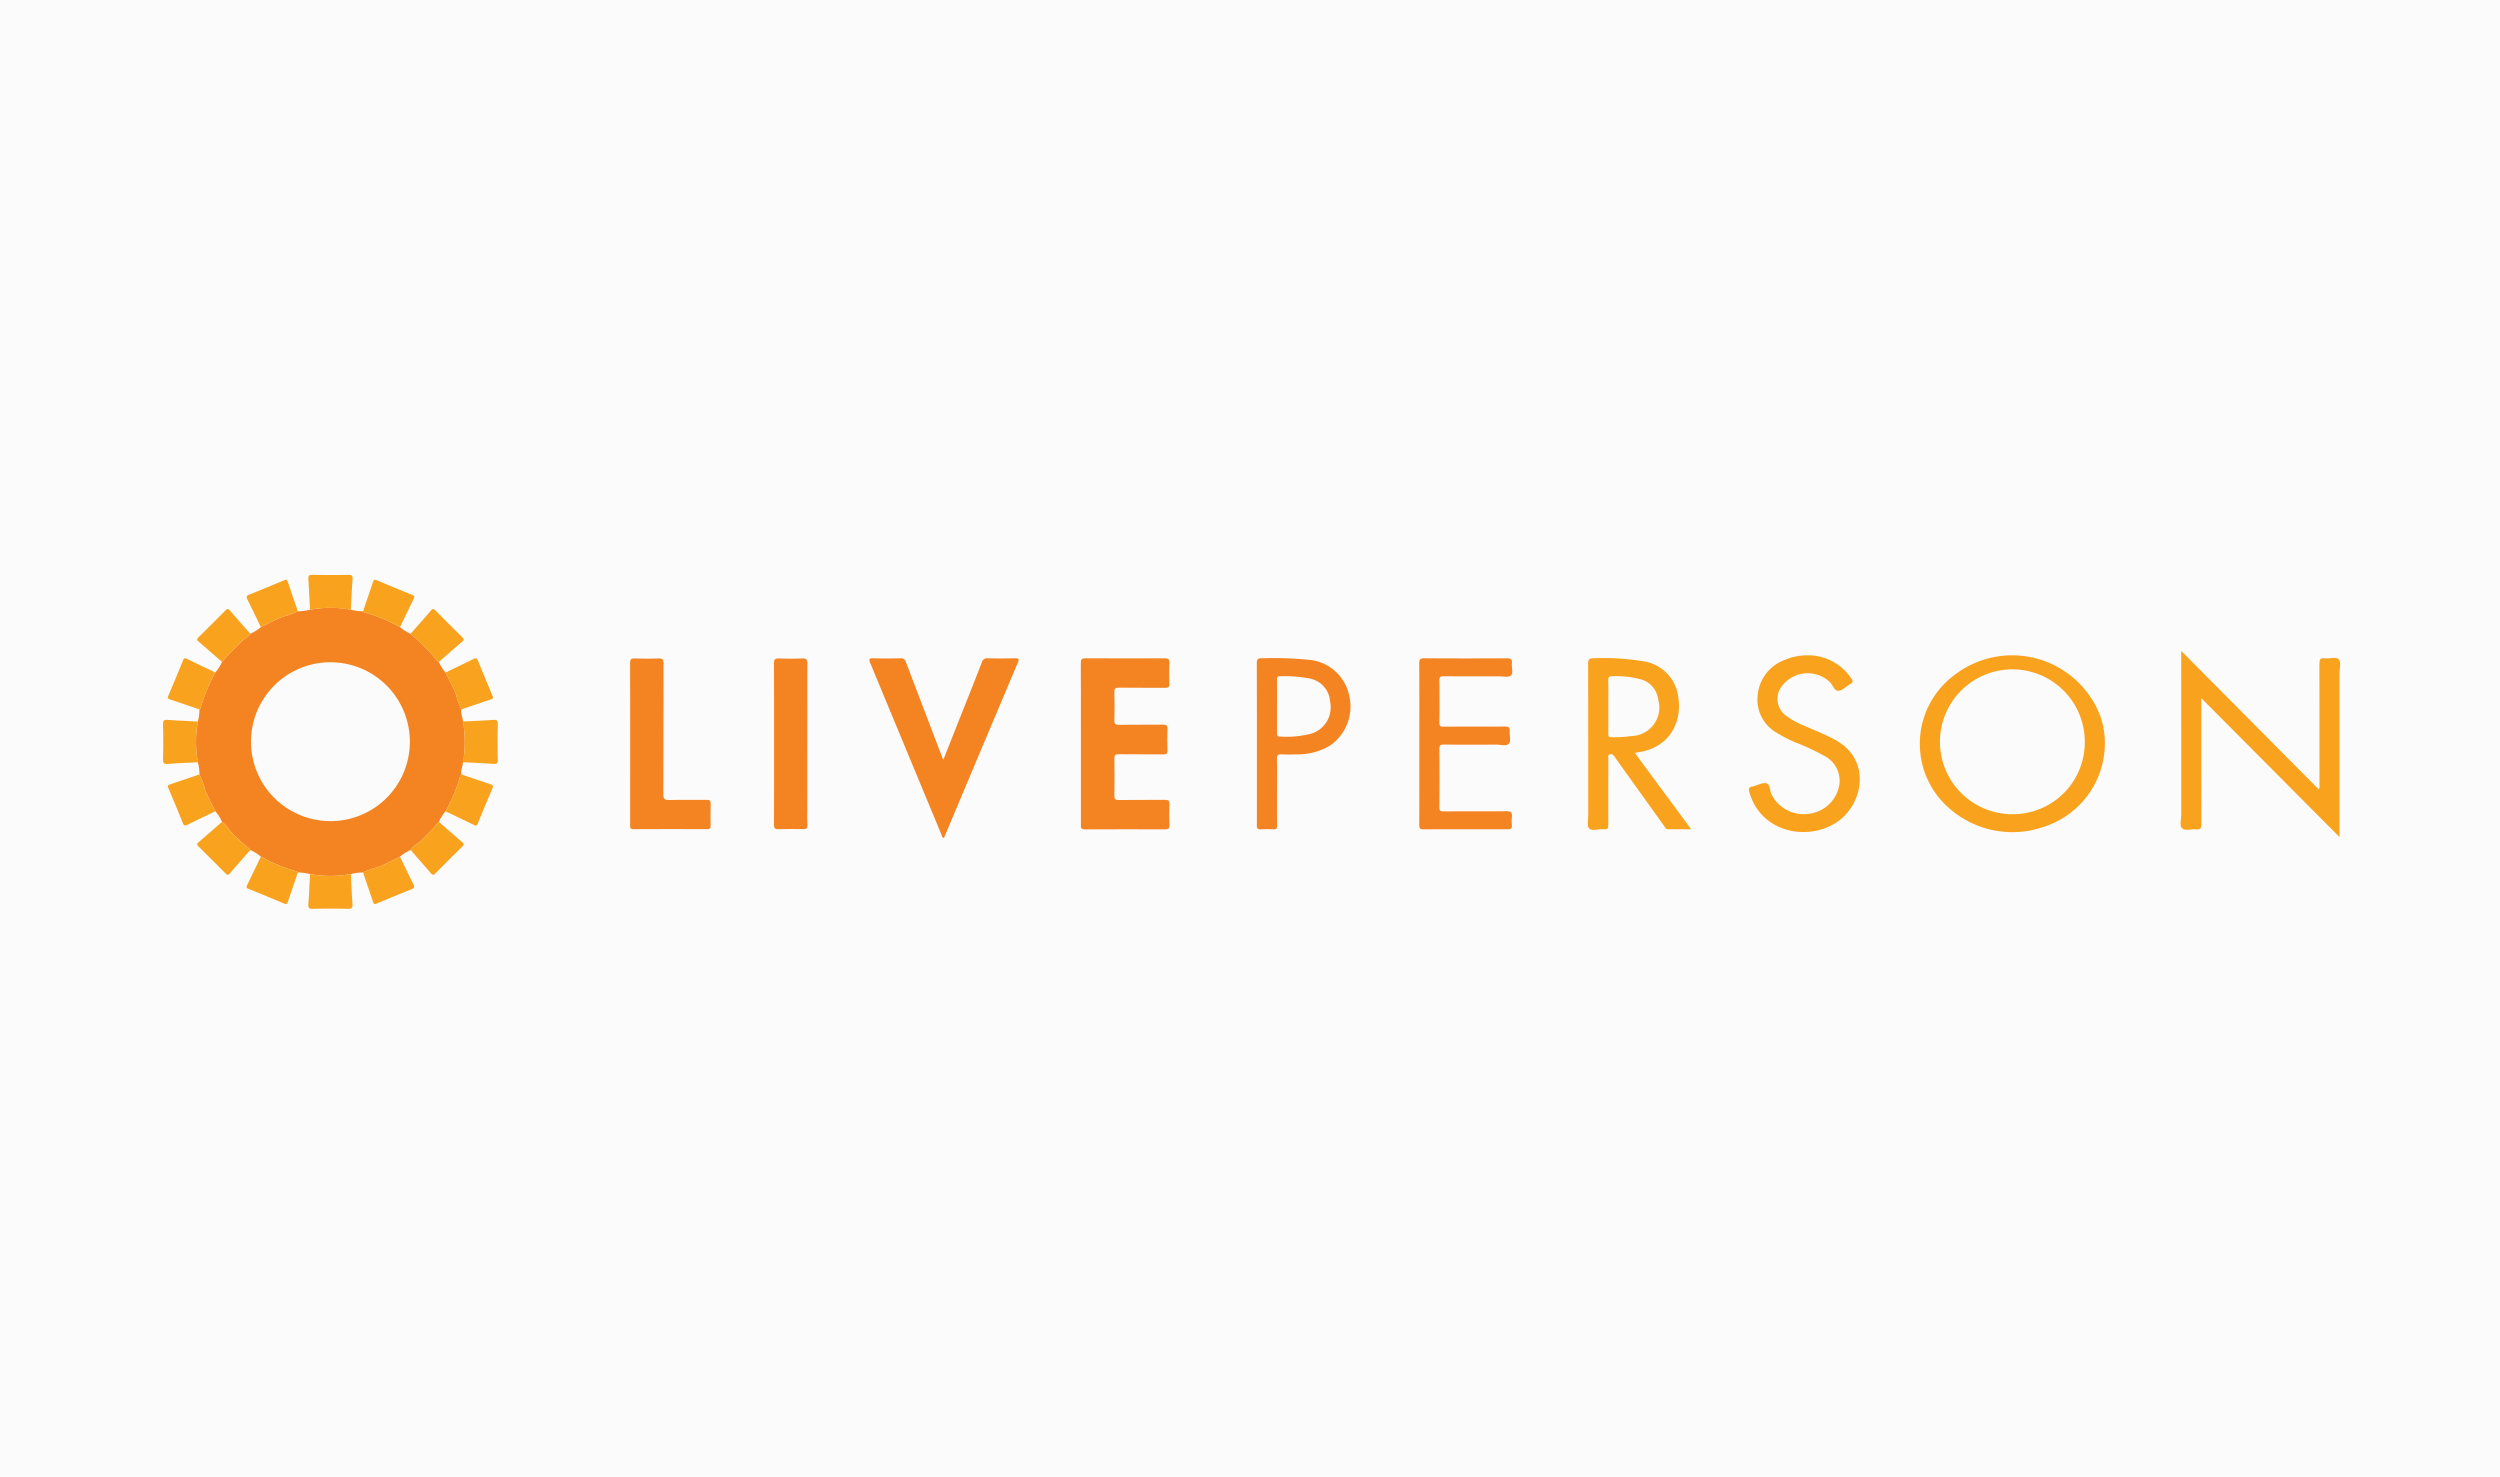 <svg id="Layer_1" data-name="Layer 1" xmlns="http://www.w3.org/2000/svg" viewBox="0 0 215 127"><defs><style>.cls-1{fill:#fbfbfb;}.cls-2{fill:#f48322;}.cls-3{fill:#f9a21d;}</style></defs><title>kubernetes.io-logos-ancestry</title><rect class="cls-1" x="-3.989" y="-3.458" width="223.255" height="134.511"/><path class="cls-2" d="M17.019,62.053A4.378,4.378,0,0,0,17.156,61.007c.035-.041.089-.077.101-.124A13.709,13.709,0,0,1,18.521,57.836a3.631,3.631,0,0,0,.571-.909,21.339,21.339,0,0,1,1.887-1.934c.189-.145.436-.248.544-.49a3.658,3.658,0,0,0,.913-.57c.644-.316,1.274-.662,1.949-.915a6.505,6.505,0,0,0,1.229-.447,4.344,4.344,0,0,0,1.049-.136,9.725,9.725,0,0,1,3.51,0,4.39,4.39,0,0,0,1.048.137c.041.034.077.089.124.1a13.781,13.781,0,0,1,3.056,1.261,3.645,3.645,0,0,0,.911.569,21.345,21.345,0,0,1,1.939,1.882c.145.189.248.435.491.542a3.618,3.618,0,0,0,.571.909c.316.643.663,1.271.918,1.945a6.461,6.461,0,0,0,.448,1.226c-.075.364.125.693.137,1.046a10.025,10.025,0,0,1,0,3.501c-.012.353-.211.682-.137,1.046-.034.04-.089.076-.1.122a13.215,13.215,0,0,1-1.265,3.049,3.632,3.632,0,0,0-.571.909,23.161,23.161,0,0,1-1.798,1.848,1.706,1.706,0,0,0-.632.576,3.51,3.51,0,0,0-.913.57c-.644.316-1.274.662-1.949.915a6.5,6.5,0,0,0-1.229.446,4.344,4.344,0,0,0-1.049.136,9.713,9.713,0,0,1-3.51,0,4.39,4.39,0,0,0-1.048-.137c-.041-.034-.077-.089-.124-.1a13.742,13.742,0,0,1-3.055-1.261,3.673,3.673,0,0,0-.913-.57.627.627,0,0,0-.093-.134,12.366,12.366,0,0,1-1.732-1.629,2.324,2.324,0,0,0-.606-.661,3.646,3.646,0,0,0-.571-.911c-.317-.643-.663-1.271-.917-1.944a6.465,6.465,0,0,0-.448-1.226,4.332,4.332,0,0,0-.137-1.046A9.649,9.649,0,0,1,17.019,62.053Zm18.229,1.784a6.831,6.831,0,1,0-6.874,6.779A6.82,6.82,0,0,0,35.248,63.836Z"/><path class="cls-2" d="M92.957,63.949c0-2.307.007-4.615-.008-6.922-.002-.329.089-.416.416-.414q3.387.021,6.774.002c.31-.001.448.057.431.407-.03.593-.02,1.188-.003,1.782.008.271-.076.352-.352.349-1.33-.014-2.66.004-3.989-.014-.314-.004-.399.084-.39.393q.033,1.201 0,2.404c-.008.304.068.4.387.396,1.26-.019,2.521.002,3.782-.015.308-.004.412.072.399.389-.025.607-.019,1.216-.002,1.823.008.274-.082.35-.355.347-1.274-.014-2.549.005-3.823-.014-.318-.005-.393.09-.388.395q.028,1.575-0,3.15c-.006.307.074.398.389.393,1.316-.018,2.632.002,3.948-.015.311-.004.41.077.397.391-.024.593-.017,1.188-.002,1.782.006.258-.056.367-.343.366q-3.47-.015-6.94.002c-.348.002-.329-.176-.328-.413Q92.961,67.43,92.957,63.949Z"/><path class="cls-3" d="M201.199,71.989c-3.994-4.015-7.904-7.945-11.891-11.953l0,.513c0,3.441-.006,6.882.009,10.323.002.37-.095.495-.461.451-.408-.049-.94.171-1.2-.091-.239-.241-.067-.763-.067-1.16q-.007-6.758-.003-13.516l0-.576L199.403,67.877c.123-.157.072-.313.072-.452q.005-5.162-.004-10.323c-.001-.357.056-.543.466-.487.407.055.942-.172,1.197.095.233.243.063.765.063,1.163q.006,6.779.002,13.557Z"/><path class="cls-3" d="M181.018,63.994a7.546,7.546,0,0,1-5.1,7.061,8.218,8.218,0,0,1-9.222-2.517,7.363,7.363,0,0,1,1.431-10.519,8.116,8.116,0,0,1,12.316,3.114A6.9,6.9,0,0,1,181.018,63.994Zm-1.727-.033a6.229,6.229,0,1,0-6.243,6.062A6.181,6.181,0,0,0,179.291,63.96Z"/><path class="cls-2" d="M81.121,65.353c.449-1.132.859-2.167,1.269-3.201.686-1.73,1.379-3.458,2.051-5.194a.451.451,0,0,1,.512-.344c.789.019,1.579.013,2.368.003.257-.003.355.032.234.321Q84.383,64.445,81.226,71.958a1.007,1.007,0,0,1-.065.111c-.161-.057-.163-.212-.211-.329q-3.053-7.354-6.105-14.709c-.127-.306-.137-.432.26-.418.775.026,1.551.017,2.326.002a.423.423,0,0,1,.48.325C78.958,59.713,80.022,62.479,81.121,65.353Z"/><path class="cls-3" d="M140.603,64.761l4.836,6.554c-.713,0-1.355.004-1.997-.002-.199-.002-.26-.187-.354-.318q-2.09-2.914-4.177-5.831a2.099,2.099,0,0,0-.174-.232.297.297,0,0,0-.312-.047c-.173.048-.108.204-.108.315q-.006,2.777-.003,5.554c0,.565-.001.577-.549.561-.382-.012-.891.176-1.111-.085-.188-.223-.066-.712-.066-1.084-.002-4.352.004-8.704-.01-13.056-.001-.381.097-.488.48-.478a20.652,20.652,0,0,1,4.137.237,3.564,3.564,0,0,1,3.028,2.555c.641,2.525-.551,4.954-3.473,5.313A1.102,1.102,0,0,0,140.603,64.761Zm-2.288-3.992c0,.772.006,1.544-.004,2.316-.003.22.045.323.296.319a11.726,11.726,0,0,0,1.736-.106,2.457,2.457,0,0,0,2.262-3.145,2.054,2.054,0,0,0-1.514-1.736,8.183,8.183,0,0,0-2.421-.262c-.303-.004-.367.102-.361.379C138.327,59.28,138.315,60.025,138.315,60.769Z"/><path class="cls-2" d="M122.062,63.924c0-2.279.007-4.559-.008-6.838-.002-.347.061-.476.447-.473,2.368.019,4.737.015,7.106.003.326-.002.455.085.414.417-.046.365.16.855-.089,1.066-.212.18-.686.062-1.044.063-1.579.003-3.158.009-4.737-.006-.297-.003-.367.084-.364.37q.024,1.802-0,3.605c-.004.294.084.367.371.365,1.759-.013,3.518.001,5.277-.013.309-.003.431.077.398.392-.039.368.152.84-.078,1.082-.232.243-.707.076-1.075.078-1.496.01-2.992.015-4.488-.004-.335-.004-.409.097-.406.415q.023,2.486 0,4.973c-.003.296.083.365.37.363,1.801-.013,3.601.007,5.402-.017.398-.005.503.122.464.485a3.983,3.983,0,0,0-.001.745c.022.266-.096.325-.338.324q-3.636-.009-7.272.003c-.314.001-.356-.127-.355-.393C122.066,68.594,122.062,66.259,122.062,63.924Z"/><path class="cls-3" d="M155.445,56.357a4.443,4.443,0,0,1,3.771,2.002c.146.216.168.367-.104.474a.24.24,0,0,0-.036.021c-.318.196-.623.521-.957.553-.369.036-.474-.477-.725-.722a2.77,2.77,0,0,0-4.29.528,1.78,1.78,0,0,0,.498,2.338,6.961,6.961,0,0,0,1.709.925c.799.346,1.603.678,2.38,1.078,3.316,1.707,2.506,5.463.519,6.979-2.475,1.89-6.73,1.198-7.758-2.385-.09-.313-.051-.473.285-.511a.277.277,0,0,0,.04-.01c.374-.101.777-.337,1.114-.265.376.08.289.625.459.947a3.067,3.067,0,0,0,3.115,1.686,3.004,3.004,0,0,0,2.711-2.468,2.391,2.391,0,0,0-1.249-2.502,20.518,20.518,0,0,0-2.592-1.208,11.76,11.76,0,0,1-1.473-.76,3.278,3.278,0,0,1-1.7-3.263,3.538,3.538,0,0,1,2.195-2.988A5.088,5.088,0,0,1,155.445,56.357Z"/><path class="cls-2" d="M54.194,63.951c0-2.307.005-4.614-.006-6.921-.001-.294.053-.414.381-.402.692.027,1.385.025,2.077.001.33-.011.419.091.418.418-.011,3.744 0,7.488-.017,11.232-.002.413.089.538.519.524,1.065-.035,2.133-.003,3.199-.017.271-.003.36.073.351.349-.02.621-.015,1.243-.002,1.865.005.235-.073.308-.308.307-2.105-.007-4.211-.011-6.316.003-.342.002-.297-.188-.297-.396Q54.195,67.432,54.194,63.951Z"/><path class="cls-2" d="M109.825,68.092c0,.967-.008,1.935.006,2.902.004.255-.069.342-.327.328a9.18,9.18,0,0,0-1.08 0c-.291.018-.341-.108-.337-.364.013-.912.005-1.824.005-2.736,0-3.717.005-7.435-.009-11.152-.001-.363.084-.472.456-.459a30.689,30.689,0,0,1,4.229.152,3.892,3.892,0,0,1,3.274,3.108,4.065,4.065,0,0,1-1.703,4.273,5.423,5.423,0,0,1-2.815.733c-.429.013-.86.02-1.288-.004-.31-.017-.43.054-.42.398C109.843,66.212,109.825,67.152,109.825,68.092Zm0-7.349c0,.759-.002,1.518.001,2.277.001.141-.051.32.199.318a8.371,8.371,0,0,0,2.752-.247,2.356,2.356,0,0,0,1.618-2.702A2.178,2.178,0,0,0,112.51,58.33a11.541,11.541,0,0,0-2.435-.172c-.253-.002-.253.127-.252.308C109.828,59.225,109.825,59.984,109.825,60.743Z"/><path class="cls-2" d="M66.571,63.967c0-2.306.006-4.612-.007-6.919-.002-.316.069-.434.408-.42.677.027,1.358.029,2.035-.001.363-.016.426.116.425.446q-.016,6.256-.007,12.511c0,.47-.015.94.005,1.408.012.274-.111.316-.345.313-.72-.011-1.44-.019-2.16.003-.306.009-.362-.106-.361-.382C66.576,68.607,66.571,66.287,66.571,63.967Z"/><path class="cls-3" d="M18.521,57.836a13.709,13.709,0,0,0-1.264,3.048c-.012.047-.066.083-.101.124-.85-.288-1.7-.579-2.552-.862-.18-.06-.192-.159-.127-.314.428-1.018.86-2.034,1.273-3.058.088-.217.181-.182.34-.105C16.899,57.061,17.711,57.447,18.521,57.836Z"/><path class="cls-3" d="M39.679,61.007a6.461,6.461,0,0,1-.448-1.226c-.254-.673-.601-1.302-.918-1.945.798-.383,1.6-.757,2.39-1.155.24-.121.325-.061.417.167.391.973.798,1.94,1.201,2.909.063.152.168.303-.09.389C41.379,60.428,40.529,60.719,39.679,61.007Z"/><path class="cls-3" d="M34.401,53.933A13.781,13.781,0,0,0,31.345,52.672c-.047-.012-.083-.066-.124-.1.289-.848.58-1.695.865-2.545.06-.179.16-.192.315-.127,1.02.427,2.039.858,3.066,1.27.218.087.183.18.106.339C35.177,52.315,34.79,53.125,34.401,53.933Z"/><path class="cls-3" d="M25.613,52.571a6.505,6.505,0,0,1-1.229.447c-.675.253-1.305.599-1.949.915-.385-.795-.76-1.595-1.16-2.383-.122-.24-.062-.324.167-.416.976-.39,1.945-.796,2.916-1.197.153-.063.304-.168.39.09C25.033,50.876,25.325,51.723,25.613,52.571Z"/><path class="cls-3" d="M17.156,66.6a6.465,6.465,0,0,1,.448,1.226c.254.673.6,1.301.917,1.944-.797.384-1.599.758-2.389,1.157-.24.121-.325.062-.417-.167-.391-.973-.798-1.94-1.201-2.909-.063-.152-.168-.303.09-.389C15.456,67.179,16.305,66.888,17.156,66.6Z"/><path class="cls-3" d="M22.435,73.674a13.742,13.742,0,0,0,3.055,1.261c.047.012.083.066.124.1-.289.848-.58,1.695-.865,2.545-.06.179-.16.192-.315.127-1.02-.427-2.039-.858-3.066-1.27-.218-.087-.183-.181-.105-.339C21.658,75.291,22.045,74.482,22.435,73.674Z"/><path class="cls-3" d="M31.221,75.035a6.5,6.5,0,0,1,1.229-.446c.675-.253,1.305-.599,1.949-.915.385.795.76,1.595,1.16,2.383.121.239.061.325-.168.416-.976.39-1.945.796-2.916,1.197-.153.063-.303.168-.39-.09C31.802,76.73,31.51,75.883,31.221,75.035Z"/><path class="cls-3" d="M38.314,69.771a13.215,13.215,0,0,0,1.265-3.049c.012-.046.066-.082.1-.122.85.288,1.7.579,2.551.862.18.06.192.159.127.314-.428,1.018-.86,2.034-1.273,3.058-.088.217-.181.183-.34.105C39.936,70.545,39.124,70.159,38.314,69.771Z"/><path class="cls-3" d="M39.816,65.553a10.025,10.025,0,0,0-0-3.501c.856-.044,1.713-.076,2.567-.14.313-.023.438.025.429.38q-.038,1.511 0,3.024c.009.357-.119.4-.429.377C41.529,65.629,40.672,65.598,39.816,65.553Z"/><path class="cls-3" d="M17.019,62.053a9.649,9.649,0,0,0,0,3.501c-.856.044-1.713.076-2.567.14-.31.023-.439-.019-.429-.377q.039-1.511 0-3.024c-.009-.355.117-.403.429-.38C15.306,61.977,16.163,62.008,17.019,62.053Z"/><path class="cls-3" d="M30.172,52.435a9.725,9.725,0,0,0-3.51,0c-.046-.865-.082-1.731-.143-2.595-.021-.293.032-.413.366-.406q1.532.034,3.066,0c.334-.007.386.113.366.406C30.254,50.704,30.218,51.57,30.172,52.435Z"/><path class="cls-3" d="M26.662,75.171a9.713,9.713,0,0,0,3.51,0c.044.853.076,1.708.14,2.559.023.31-.022.438-.379.429q-1.515-.038-3.031,0c-.358.009-.403-.119-.38-.429C26.586,76.879,26.618,76.025,26.662,75.171Z"/><path class="cls-3" d="M35.313,73.104a1.706,1.706,0,0,1,.632-.576,23.161,23.161,0,0,0,1.798-1.848c.674.589,1.345,1.181,2.025,1.763.169.145.117.233-.012.36q-1.163,1.149-2.315,2.309c-.127.128-.216.182-.361.013C36.497,74.445,35.903,73.776,35.313,73.104Z"/><path class="cls-3" d="M19.092,70.68a2.324,2.324,0,0,1,.606.661,12.366,12.366,0,0,0,1.732,1.629.627.627,0,0,1,.093.134c-.59.672-1.185,1.341-1.767,2.02-.145.169-.233.116-.361-.012q-1.152-1.16-2.315-2.309c-.129-.127-.182-.215-.013-.36C17.747,71.861,18.418,71.269,19.092,70.68Z"/><path class="cls-3" d="M21.522,54.502c-.108.242-.354.345-.544.49a21.339,21.339,0,0,0-1.887,1.934c-.674-.589-1.345-1.181-2.025-1.763-.169-.145-.117-.233.012-.36q1.163-1.149,2.315-2.309c.128-.128.216-.182.361-.013C20.338,53.161,20.932,53.83,21.522,54.502Z"/><path class="cls-3" d="M37.743,56.926c-.243-.108-.346-.353-.491-.542a21.345,21.345,0,0,0-1.939-1.882c.59-.672,1.184-1.341,1.767-2.02.145-.169.233-.116.361.012q1.152,1.16,2.315,2.309c.129.127.182.215.013.36C39.088,55.745,38.417,56.338,37.743,56.926Z"/></svg>
